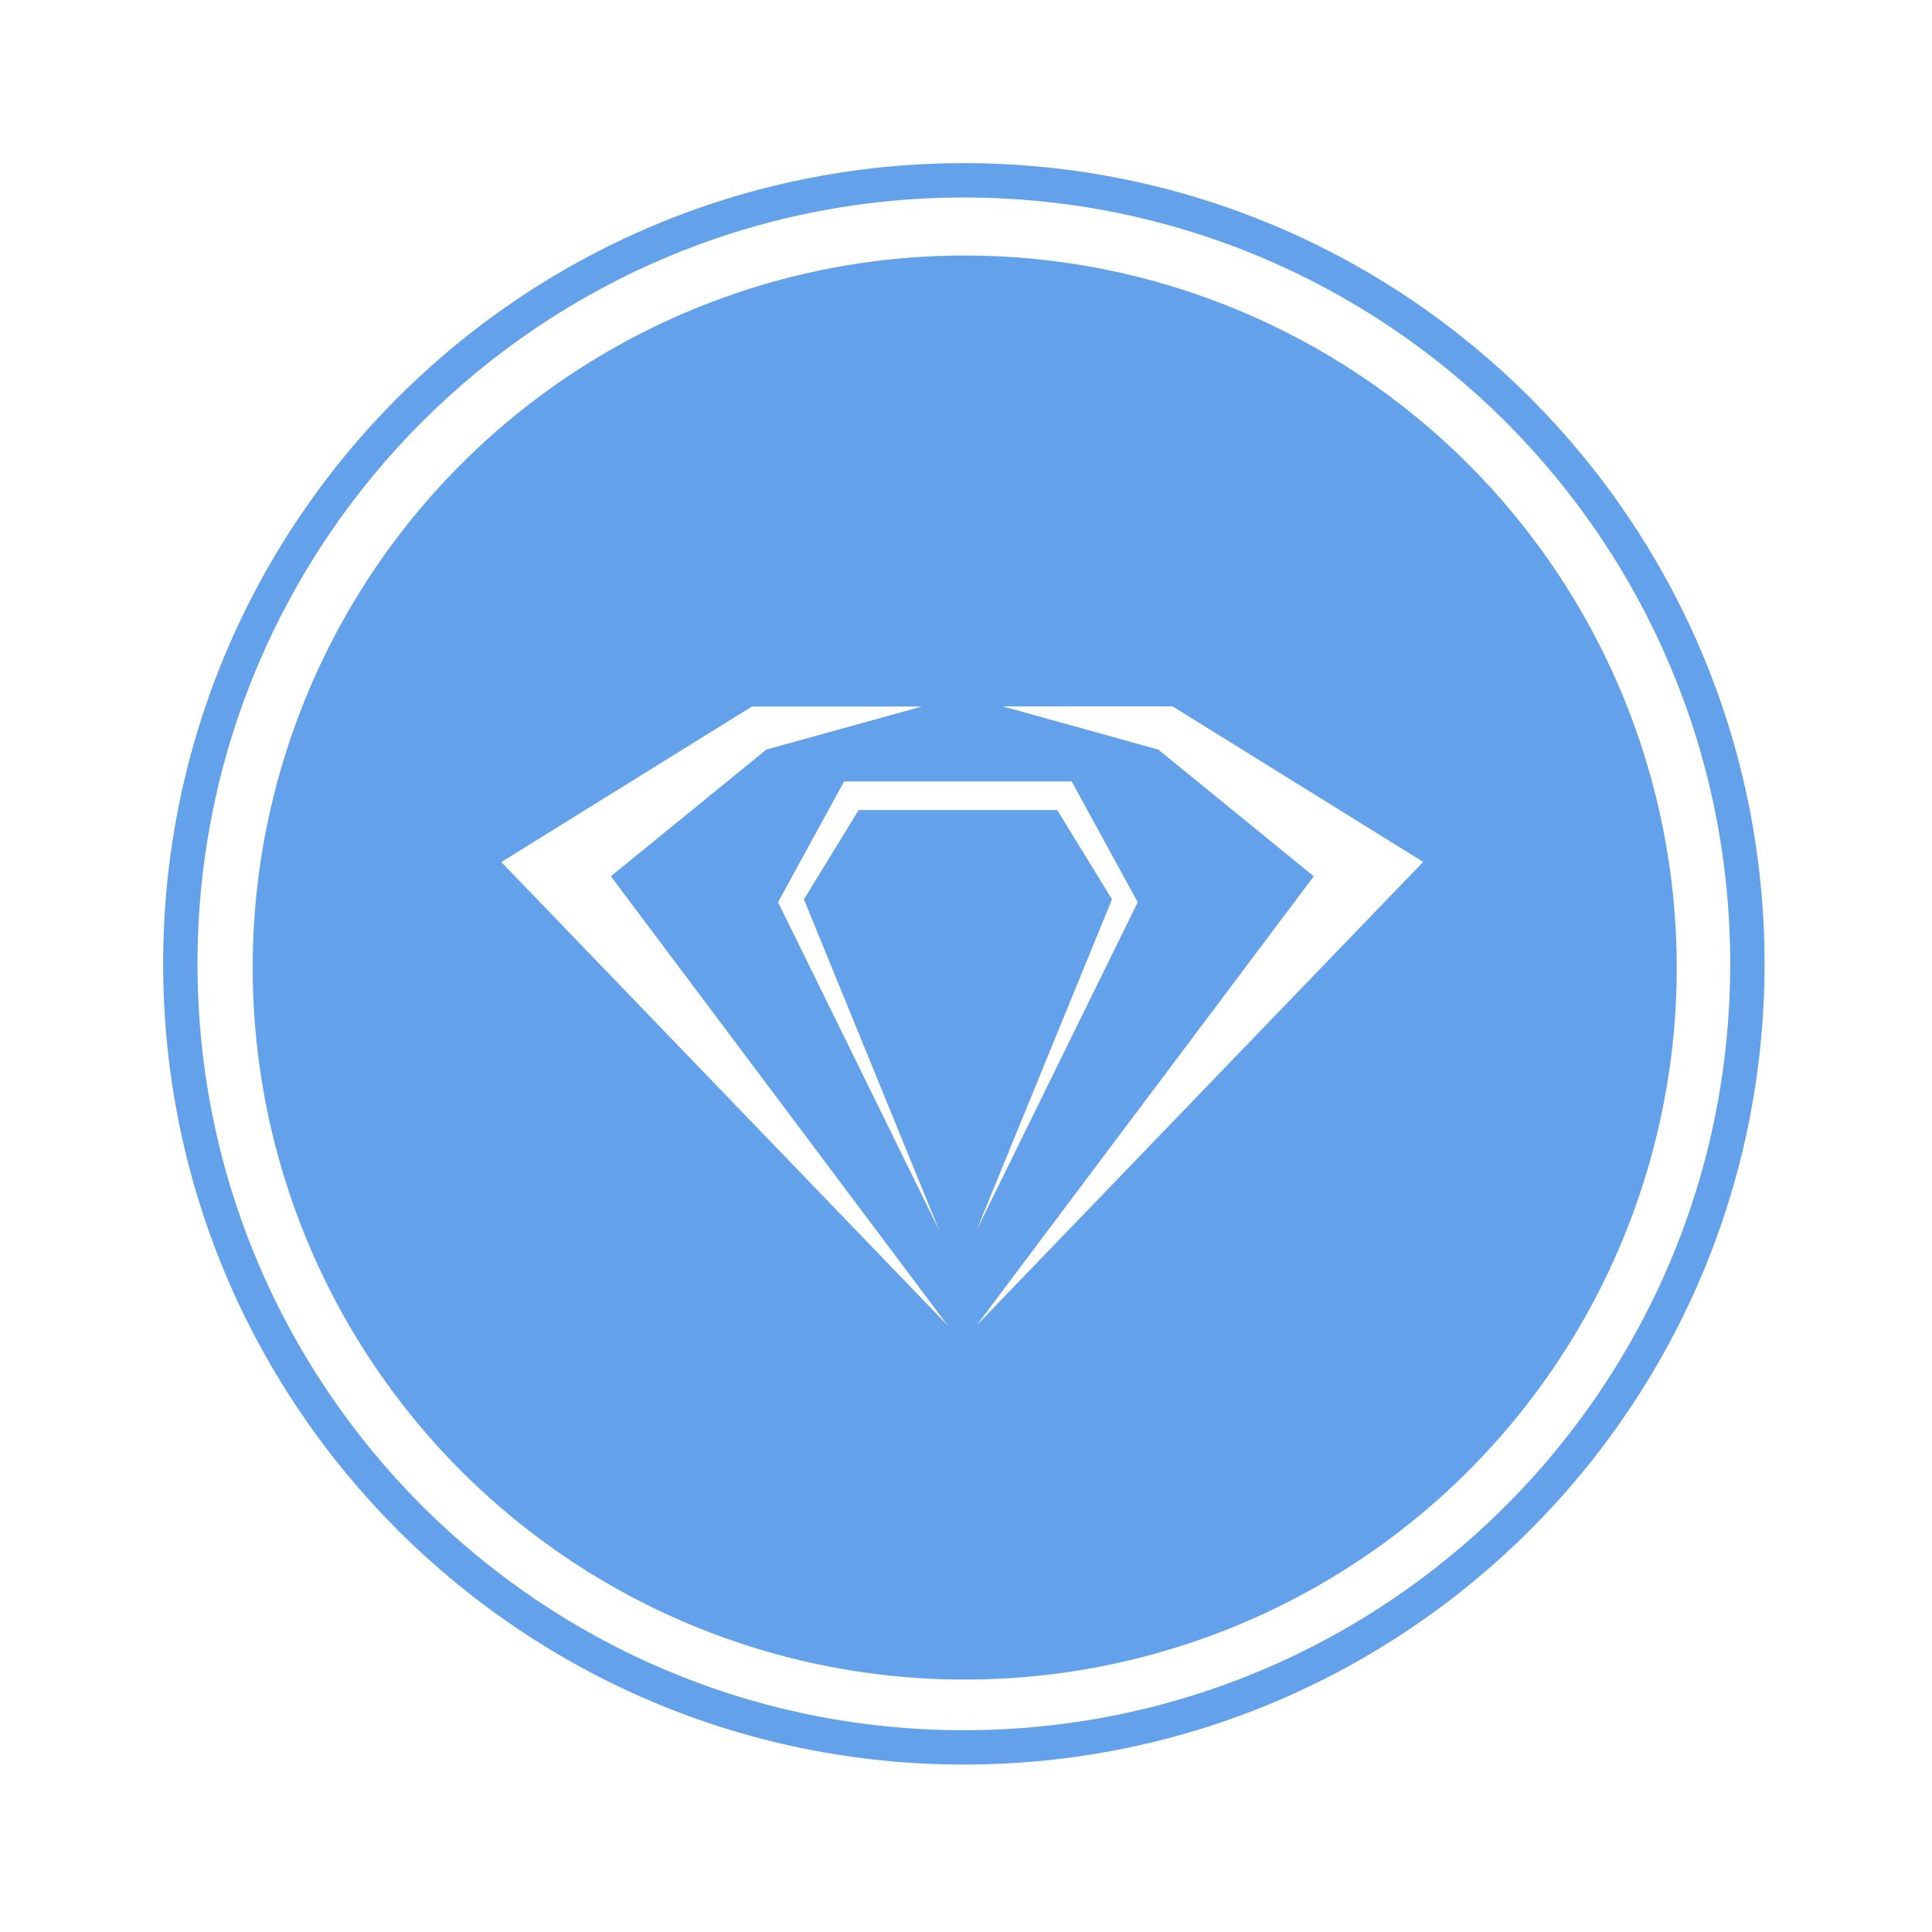 <svg xmlns="http://www.w3.org/2000/svg" width="450" height="450" viewBox="0 0 450 450" fill="none"><path fill-rule="evenodd" clip-rule="evenodd" d="M224.69 59.51C191.888 59.512 159.824 69.241 132.551 87.466C105.279 105.691 84.023 131.594 71.472 161.899C58.92 192.204 55.638 225.551 62.038 257.722C68.439 289.893 84.235 319.444 107.43 342.637C130.625 365.831 160.176 381.625 192.348 388.024C224.519 394.423 257.866 391.138 288.17 378.584C318.475 366.031 344.377 344.774 362.6 317.5C380.823 290.227 390.55 258.162 390.55 225.36C390.547 181.373 373.072 139.188 341.967 108.086C310.863 76.983 268.677 59.51 224.69 59.51ZM246.25 188.68H200L187.25 209.47L218.78 286.61L181.22 210.14L196.61 182H249.61L265 210.14L227.44 286.61L259 209.47L246.25 188.68ZM116.76 200.79L175.12 164.57H214.69L178.5 174.59L142.28 204.1L220.76 308.75L116.76 200.79ZM227.47 308.71L306 204.1L269.78 174.59L233.56 164.53H273.13L331.49 200.75L227.47 308.71Z" fill="#63A1EA"></path><path fill-rule="evenodd" clip-rule="evenodd" d="M224.5 46C125.917 46 46 125.917 46 224.5C46 323.083 125.917 403 224.5 403C323.083 403 403 323.083 403 224.5C403 125.917 323.083 46 224.5 46ZM38 224.5C38 121.499 121.499 38 224.5 38C327.501 38 411 121.499 411 224.5C411 327.501 327.501 411 224.5 411C121.499 411 38 327.501 38 224.5Z" fill="#63A1EA"></path></svg>